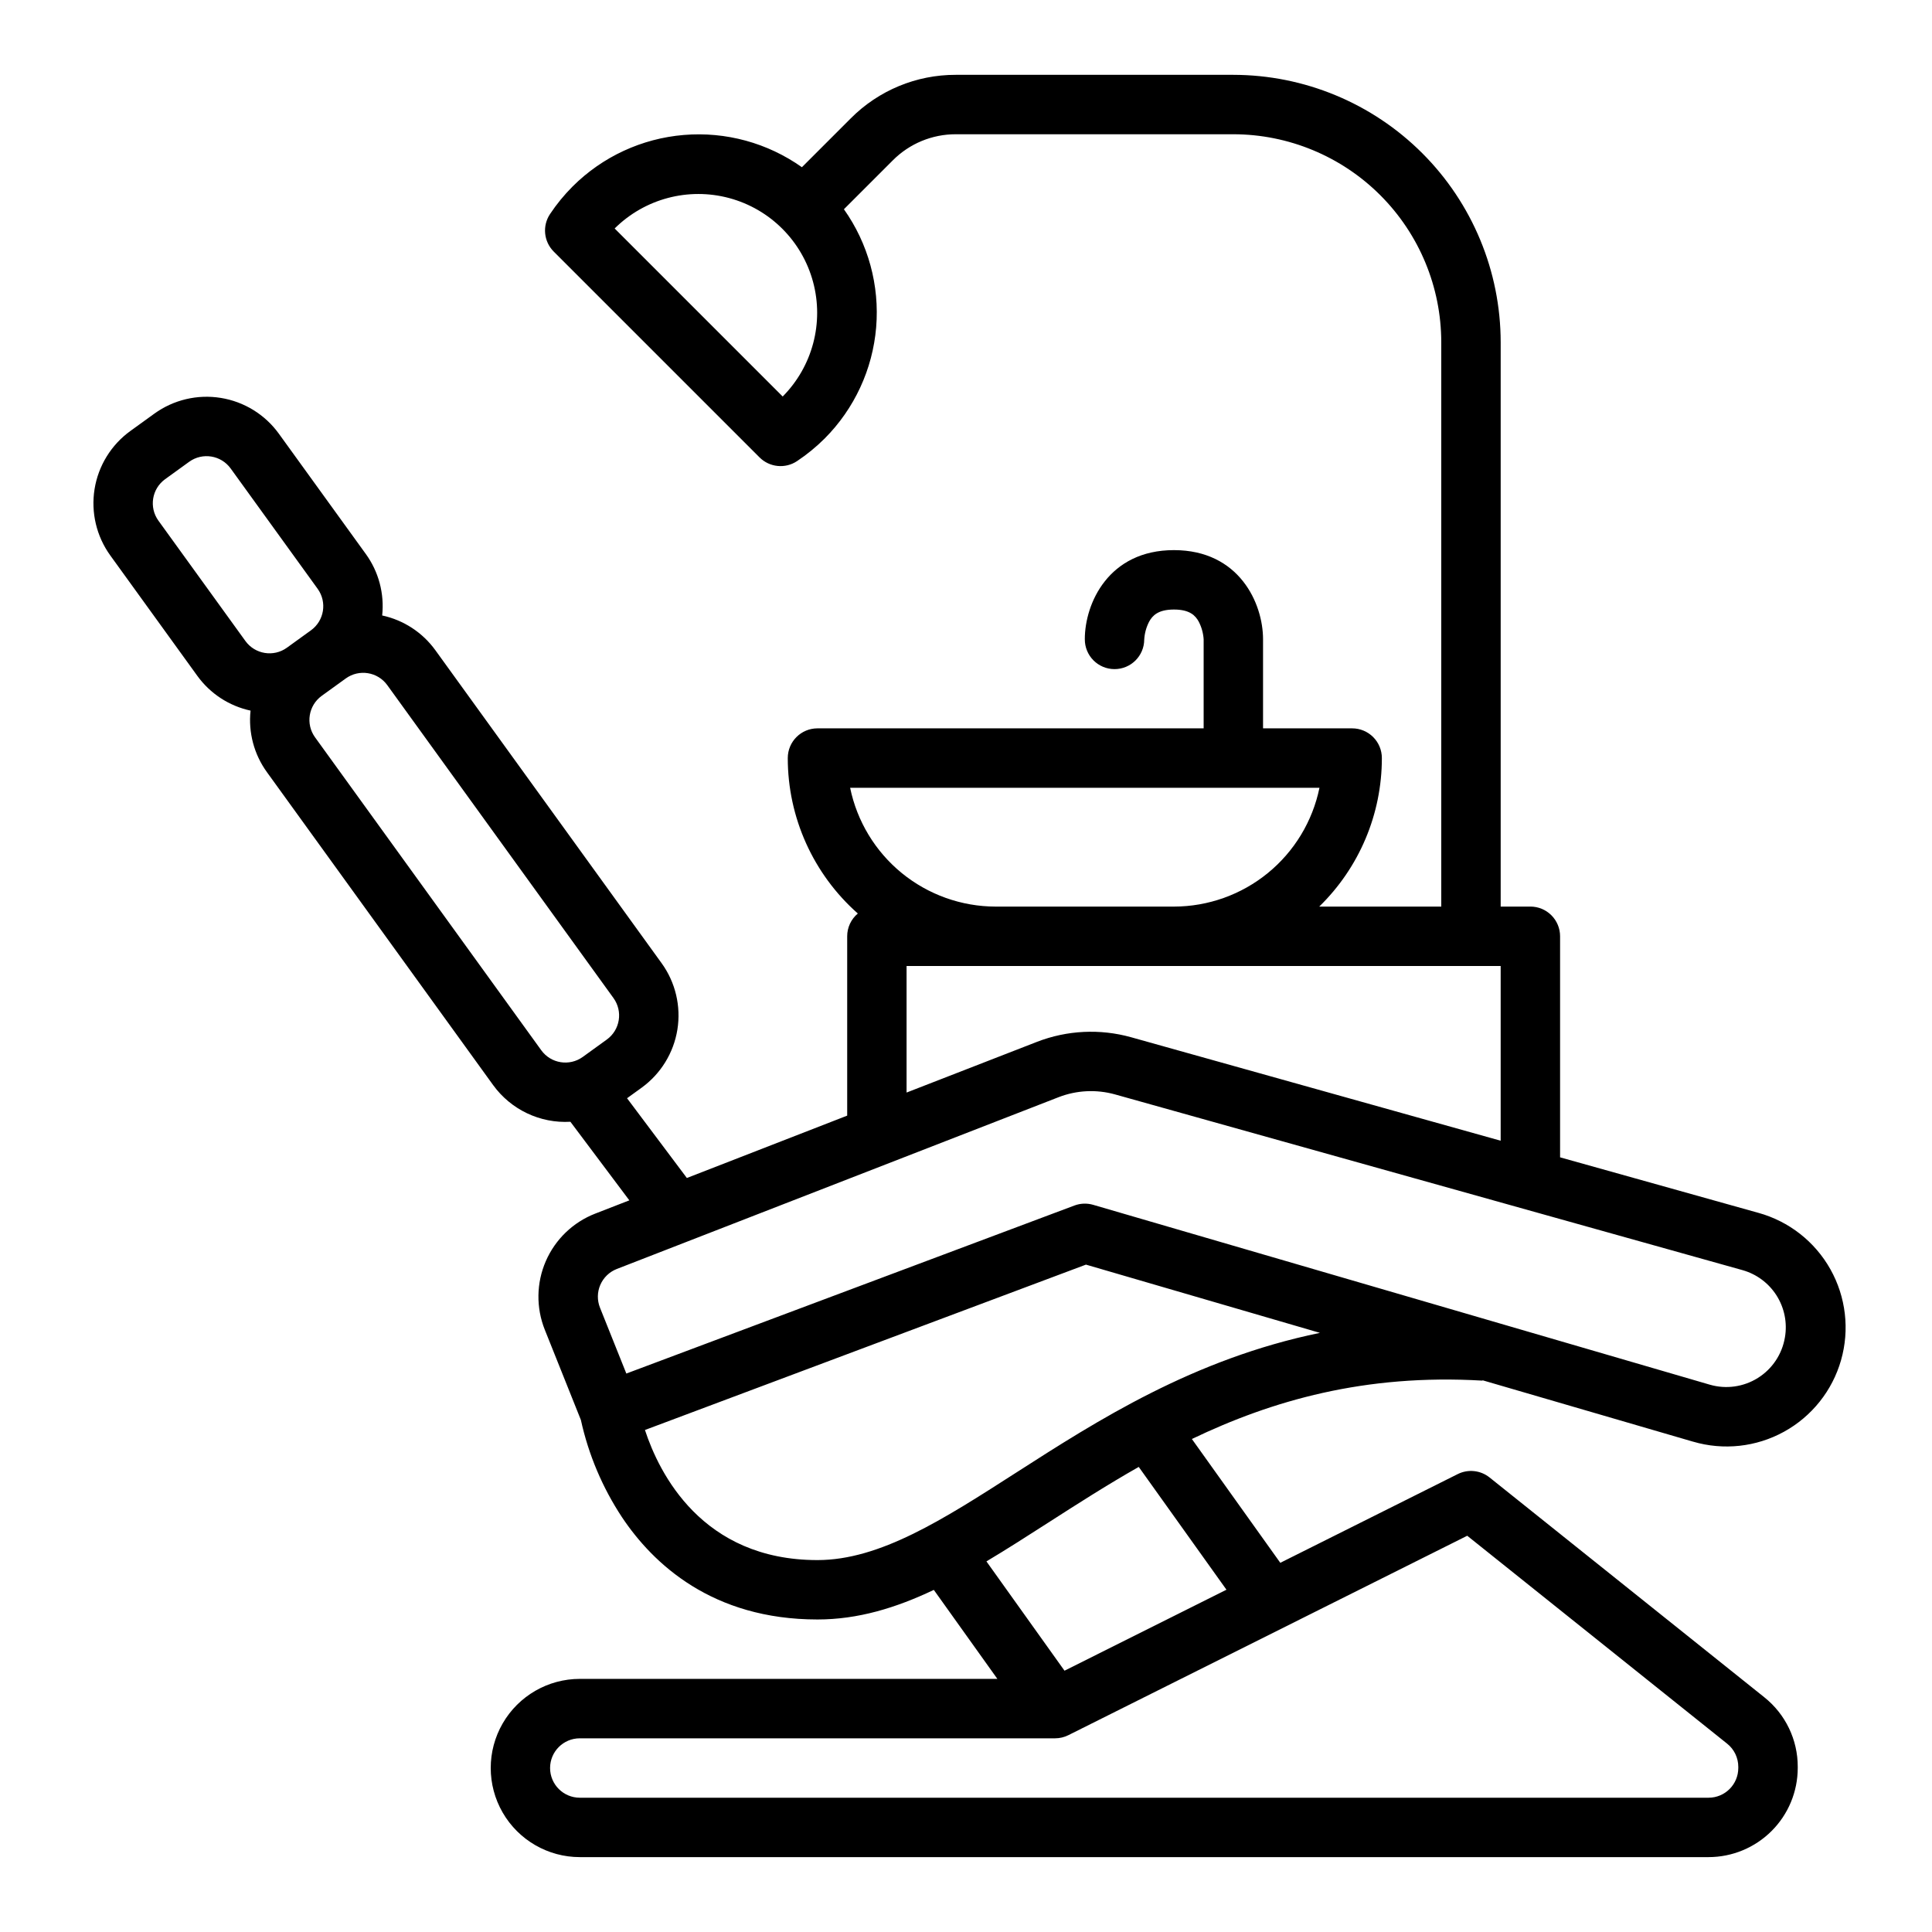<?xml version="1.0" encoding="UTF-8"?>
<!-- Uploaded to: SVG Repo, www.svgrepo.com, Generator: SVG Repo Mixer Tools -->
<svg fill="#000000" width="800px" height="800px" version="1.1" viewBox="144 144 512 512" xmlns="http://www.w3.org/2000/svg">
 <path d="m610 465.42-52.562-14.715v-58.582c0-2.086-0.828-4.09-2.305-5.566-1.477-1.477-3.477-2.305-5.566-2.305h-7.871v-149.57c-0.02-18.785-7.492-36.793-20.773-50.074-13.285-13.285-31.293-20.754-50.074-20.777h-73.551c-10.445-0.027-20.465 4.125-27.832 11.531l-12.953 12.953c-9.102-6.453-20.191-9.48-31.309-8.547-11.121 0.93-21.551 5.762-29.449 13.641-2.238 2.238-4.246 4.695-6 7.328-2.078 3.121-1.664 7.277 0.984 9.93l54.551 54.551c2.652 2.648 6.809 3.062 9.93 0.984 2.633-1.754 5.086-3.762 7.328-5.996 7.875-7.902 12.707-18.328 13.641-29.445s-2.094-22.207-8.543-31.309l12.957-12.957-0.004 0.004c4.418-4.445 10.434-6.938 16.699-6.922h73.551c14.609 0.016 28.613 5.828 38.945 16.156 10.332 10.332 16.141 24.34 16.156 38.949v149.57h-32.336c10.617-10.344 16.602-24.539 16.594-39.359 0-2.09-0.828-4.09-2.305-5.566-1.477-1.477-3.481-2.305-5.566-2.305h-23.617v-23.617c0-9.492-6.289-23.617-23.617-23.617-17.328 0-23.617 14.125-23.617 23.617h0.004c-0.016 2.086 0.805 4.094 2.269 5.578 1.469 1.488 3.465 2.328 5.555 2.34 4.348 0.027 7.891-3.477 7.918-7.824 0.094-1.652 0.535-3.266 1.293-4.738 0.879-1.598 2.348-3.227 6.582-3.227s5.707 1.633 6.582 3.227h-0.004c0.746 1.445 1.184 3.023 1.293 4.644v23.617h-102.34c-4.348 0-7.871 3.523-7.871 7.871-0.004 15.758 6.758 30.762 18.566 41.199-1.789 1.492-2.824 3.703-2.82 6.031v47.531l-42.488 16.527-15.852-21.137 3.871-2.797h-0.004c5.07-3.676 8.477-9.211 9.473-15.391 0.992-6.184-0.504-12.508-4.168-17.586l-59.953-82.934c-3.402-4.715-8.43-8.004-14.113-9.23 0.617-5.781-0.926-11.586-4.336-16.293l-23.059-31.898c-3.672-5.07-9.207-8.477-15.391-9.469-6.18-0.996-12.504 0.504-17.582 4.168l-6.379 4.613v-0.004c-5.07 3.676-8.477 9.211-9.473 15.391-0.992 6.184 0.504 12.508 4.168 17.586l23.059 31.898c3.402 4.711 8.43 8 14.113 9.223-0.621 5.781 0.922 11.586 4.328 16.293l59.953 82.938c4.723 6.523 12.445 10.191 20.484 9.73l15.617 20.824-9.035 3.512c-5.871 2.281-10.59 6.82-13.102 12.602s-2.606 12.328-0.266 18.18l9.562 23.906c2.016 9.18 5.703 17.91 10.879 25.754 8.254 12.371 23.938 27.121 51.816 27.121 10.727 0 20.762-3.051 30.836-7.84l16.844 23.582h-110.65c-8.438 0-16.234 4.504-20.453 11.809-4.219 7.309-4.219 16.309 0 23.617 4.219 7.305 12.016 11.809 20.453 11.809h299.14c6.258-0.008 12.262-2.5 16.688-6.926 4.43-4.426 6.918-10.43 6.926-16.691v-0.305c0.02-7.18-3.246-13.969-8.863-18.441l-72.809-58.25c-2.398-1.918-5.691-2.266-8.438-0.891l-47.016 23.508-23.434-32.809c21.172-10.152 45.809-17.309 77.02-15.469v-0.098l55.801 16.273v-0.004c8.062 2.371 16.738 1.426 24.102-2.629 7.363-4.055 12.805-10.879 15.113-18.961 2.309-8.086 1.293-16.754-2.816-24.086-4.113-7.332-10.98-12.715-19.082-14.961zm-258.58-216.34-44.531-44.531c7.965-7.902 19.531-10.973 30.367-8.055 10.836 2.918 19.297 11.383 22.215 22.219 2.918 10.832-0.148 22.402-8.051 30.367zm-142.38 64.797-23.059-31.898c-2.539-3.523-1.746-8.441 1.773-10.988l6.379-4.613c3.523-2.543 8.441-1.75 10.992 1.77l23.059 31.898c2.539 3.527 1.746 8.445-1.773 10.992l-6.379 4.613c-3.523 2.539-8.441 1.746-10.992-1.773zm95.773 105.61-6.379 4.613c-3.527 2.543-8.445 1.75-10.992-1.77l-59.953-82.934c-2.543-3.523-1.75-8.441 1.77-10.992l6.379-4.609c3.527-2.543 8.445-1.75 10.992 1.77l59.953 82.938c2.539 3.523 1.75 8.438-1.77 10.988zm236.88-19.484v46.301l-97.973-27.434c-8.207-2.281-16.93-1.855-24.879 1.219l-34.59 13.449v-33.535zm-172.4-47.234h124.38c-1.828 8.887-6.66 16.867-13.688 22.605-7.027 5.734-15.816 8.871-24.887 8.883h-47.23c-9.07-0.012-17.859-3.148-24.887-8.883-7.027-5.738-11.859-13.719-13.688-22.605zm163.54 198.22 68.879 55.105c1.871 1.488 2.957 3.754 2.953 6.144v0.305c-0.004 4.348-3.527 7.867-7.871 7.871h-299.14c-4.348 0-7.875-3.523-7.875-7.871 0-4.348 3.527-7.871 7.875-7.871h125.95c1.223 0 2.43-0.285 3.523-0.832zm-63.809 14.301-42.918 21.461-20.691-28.965c5.309-3.164 10.715-6.633 16.324-10.234 7.668-4.922 15.602-10.012 24.039-14.805zm-55.793-30.988c-19.34 12.414-36.039 23.137-52.602 23.137-30.621 0-41.973-23.07-45.711-34.477l116.87-43.824 62.008 18.086c-33.551 6.91-58.953 23.203-80.566 37.078zm203.79-35.883c-0.738 4.441-3.344 8.352-7.152 10.746-3.812 2.394-8.465 3.043-12.785 1.781l-163.39-47.656c-1.633-0.477-3.375-0.41-4.969 0.188l-118.74 44.527-6.981-17.449c-0.781-1.953-0.75-4.133 0.086-6.059 0.84-1.93 2.41-3.441 4.367-4.203l117.1-45.535c4.766-1.844 10-2.098 14.926-0.73l166.27 46.562c3.75 1.051 6.981 3.453 9.062 6.746 2.082 3.297 2.867 7.242 2.207 11.082z"/>
</svg>